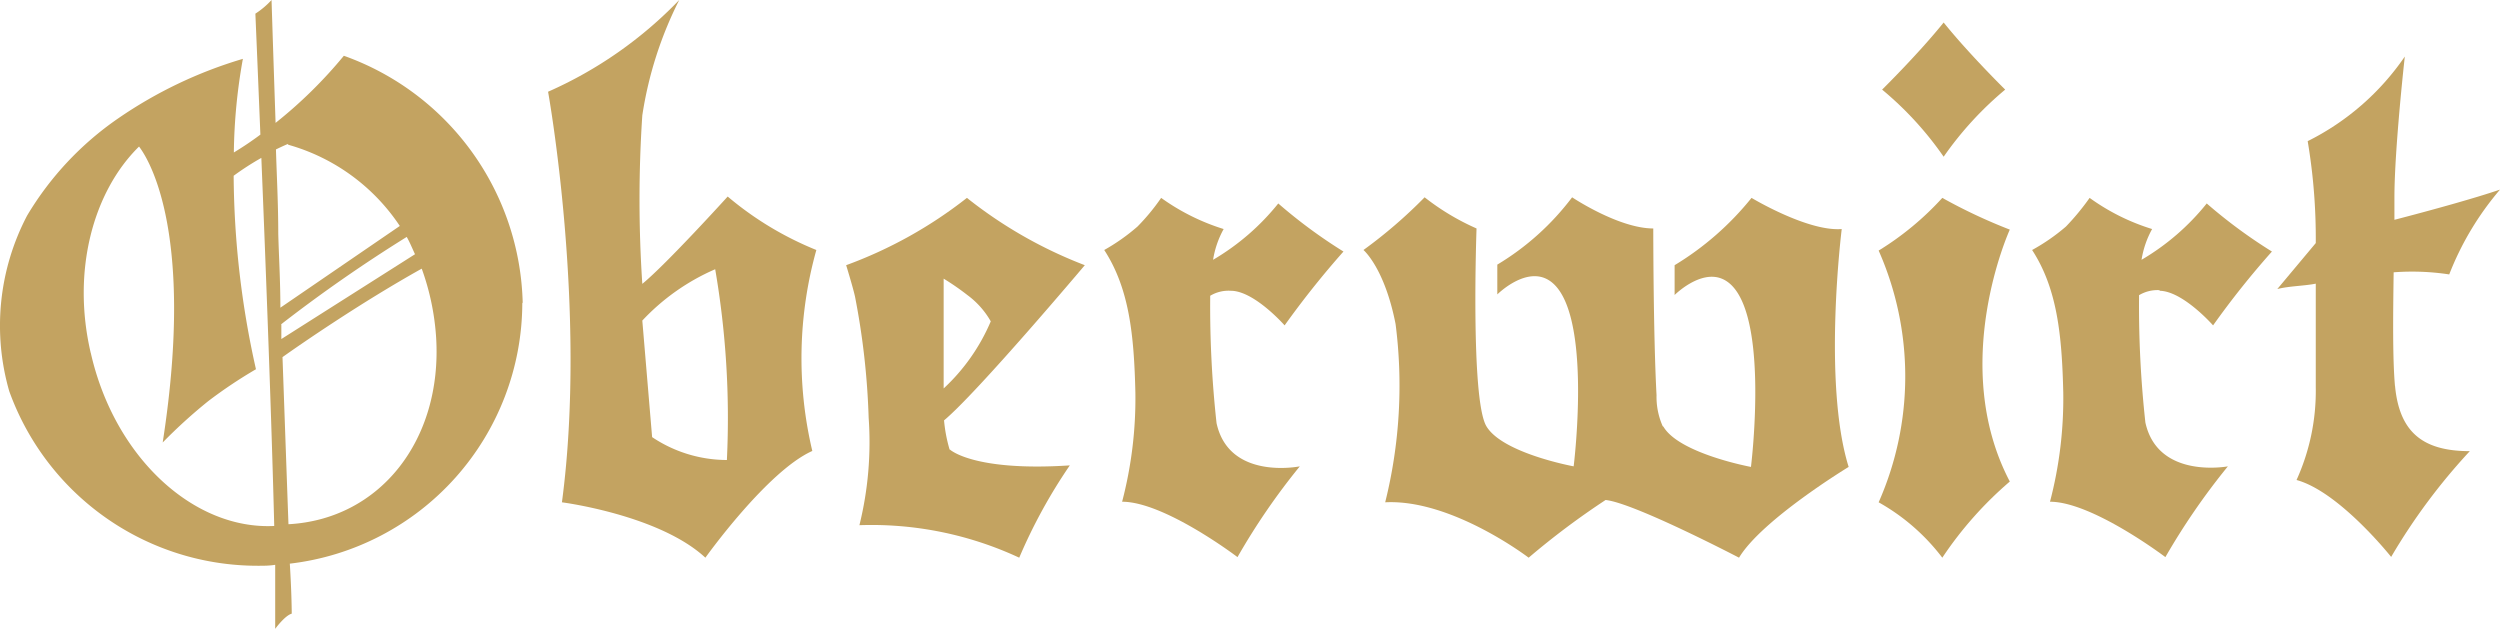 <svg xmlns="http://www.w3.org/2000/svg" xmlns:xlink="http://www.w3.org/1999/xlink" viewBox="0 0 130 32.72"><defs><style>.cls-1{fill:none;}.cls-2{clip-path:url(#clip-path);}.cls-3{fill:#c3a361;}</style><clipPath id="clip-path" transform="translate(0 0)"><rect class="cls-1" width="130" height="32.72"/></clipPath></defs><title>Element 3Oberwirt</title><g id="Ebene_2" data-name="Ebene 2"><g id="Ebene_1-2" data-name="Ebene 1"><g class="cls-2"><path class="cls-3" d="M15,27.26c-.09-2.48-.2-5.63-.31-8.69.93-.66,4.05-2.82,7.24-4.6a12.92,12.92,0,0,1,.75,3.6C23,22.87,19.77,27,15,27.26M4.72,18.36c-1-4.27.12-8.39,2.51-10.74.27.36,3,4,1.23,15.39a26.82,26.82,0,0,1,2.38-2.16,24.43,24.43,0,0,1,2.47-1.65A46.94,46.94,0,0,1,12.15,9.14a14.33,14.33,0,0,1,1.44-.93c.24,5.87.54,13.87.67,19.14-4.19.21-8.31-3.57-9.54-9M15,7.53a10.33,10.33,0,0,1,5.79,4.22L14.58,16c0-1.38-.08-2.69-.11-3.84,0-1.57-.08-3-.12-4.39.37-.18.61-.28.61-.28m-.35,9.38a76.66,76.66,0,0,1,6.54-4.55c.16.28.29.6.43.9l-6.95,4.41c0-.25,0-.51,0-.76m12.55-1.14a14,14,0,0,0-9.3-12.83,23.62,23.62,0,0,1-3.55,3.49C14.2,2.54,14.12,0,14.12,0a4.27,4.27,0,0,1-.84.71s.11,2.59.26,6.29q-.64.48-1.38.93a29.14,29.14,0,0,1,.47-4.87,22.85,22.85,0,0,0-6.49,3.1,16.2,16.2,0,0,0-4.73,5.05,12.32,12.32,0,0,0-.93,9.13,13.73,13.73,0,0,0,12.94,9.08c.3,0,.59,0,.89-.05,0,1.76,0,3,0,3.33,0,0,.5-.69.86-.79,0,0,0-1-.1-2.6A13.68,13.68,0,0,0,27.16,15.77" transform="translate(0 0)"/><path class="cls-3" d="M42.45,13a17,17,0,0,1-4.61-2.78s-3.21,3.54-4.44,4.54A66.13,66.13,0,0,1,33.4,6a19.86,19.86,0,0,1,1.92-6s0,0,0,0A21.48,21.48,0,0,1,28.5,4.77s2.05,11.36.72,21.35c0,0,5.05.65,7.46,2.88,0,0,3.21-4.5,5.56-5.55A20.9,20.9,0,0,1,42.45,13M37.8,23.92a7,7,0,0,1-3.89-1.19l-.51-6.06A11.4,11.4,0,0,1,37.19,14a45.61,45.61,0,0,1,.61,9.88" transform="translate(0 0)"/><path class="cls-3" d="M49.38,23.38a7.82,7.82,0,0,1-.29-1.52c1.73-1.44,7.32-8.07,7.32-8.07a23.16,23.16,0,0,1-6.13-3.5A22.87,22.87,0,0,1,44,13.79s.34,1.1.46,1.63a39,39,0,0,1,.71,6.3,18,18,0,0,1-.48,5.59A18.17,18.17,0,0,1,53,29a27.63,27.63,0,0,1,2.63-4.8c-5,.33-6.23-.82-6.23-.82m-.33-8.89a13.08,13.08,0,0,1,1.23.85,4.4,4.4,0,0,1,1.22,1.37,10.19,10.19,0,0,1-2.45,3.49Z" transform="translate(0 0)"/><path class="cls-3" d="M86.5,22.19c.83,1.4,4.55,2.09,4.55,2.09s1.09-8.74-1.52-9.79c-1.14-.46-2.45.85-2.45.85l0-1.55a15.25,15.25,0,0,0,4-3.5s2.92,1.76,4.69,1.62c0,0-1,8,.36,12.37,0,0-4.51,2.74-5.7,4.72,0,0-5.46-2.85-6.94-3a40.42,40.42,0,0,0-4,3s-4-3.06-7.46-2.88a25.13,25.13,0,0,0,.54-9.27C72,13.93,70.9,13,70.9,13a25,25,0,0,0,3.18-2.74,12.56,12.56,0,0,0,2.7,1.62s-.32,8.87.51,10.28,4.54,2.09,4.54,2.09,1.1-8.74-1.51-9.79c-1.15-.46-2.46.85-2.46.85l0-1.55a13.67,13.67,0,0,0,3.89-3.5s2.42,1.62,4.22,1.62c0,0,0,5.53.17,8.67a3.74,3.74,0,0,0,.32,1.61" transform="translate(0 0)"/><path class="cls-3" d="M101,10.29a27.9,27.9,0,0,0,3.51,1.65s-3.2,7,0,13.1A19.33,19.33,0,0,0,101,29a10.76,10.76,0,0,0-3.31-2.88,16.18,16.18,0,0,0,0-13.09A15.29,15.29,0,0,0,101,10.29" transform="translate(0 0)"/><path class="cls-3" d="M63.26,22a55.6,55.6,0,0,1-.33-6.47s0-.1,0-.15A1.86,1.86,0,0,1,64,15.12c1.22,0,2.8,1.8,2.8,1.8a46.89,46.89,0,0,1,3.06-3.84,26.43,26.43,0,0,1-3.39-2.5,12.35,12.35,0,0,1-3.39,2.93,4.88,4.88,0,0,1,.55-1.6,11.32,11.32,0,0,1-3.25-1.62,10.93,10.93,0,0,1-1.23,1.49A10.25,10.25,0,0,1,57.42,13c1.3,2,1.55,4.4,1.62,7.42a21.21,21.21,0,0,1-.69,5.67c2.21,0,6,2.88,6,2.88a34.67,34.67,0,0,1,3.24-4.72S63.91,25,63.26,22" transform="translate(0 0)"/><path class="cls-3" d="M101.07,1.17c-1.3,1.62-3.2,3.49-3.2,3.49a17.38,17.38,0,0,1,3.2,3.49,17.72,17.72,0,0,1,3.2-3.49s-1.9-1.87-3.2-3.49" transform="translate(0 0)"/><path class="cls-3" d="M112.28,15.12c1.22,0,2.8,1.8,2.8,1.8a44.79,44.79,0,0,1,3.06-3.84,26.43,26.43,0,0,1-3.39-2.5,12.35,12.35,0,0,1-3.39,2.93,4.88,4.88,0,0,1,.55-1.6,11.17,11.17,0,0,1-3.25-1.62,12.7,12.7,0,0,1-1.23,1.49A10.25,10.25,0,0,1,105.67,13c1.3,2,1.55,4.4,1.62,7.42a21.21,21.21,0,0,1-.69,5.67c2.2,0,6,2.88,6,2.88a35.37,35.37,0,0,1,3.25-4.72s-3.64.69-4.29-2.28a55.6,55.6,0,0,1-.33-6.47c0-.06,0-.1,0-.15a1.86,1.86,0,0,1,1.09-.26" transform="translate(0 0)"/><path class="cls-3" d="M124.54,20.09c-.13-1.45-.1-3.76-.07-5.93a12.81,12.81,0,0,1,2.89.11A15.37,15.37,0,0,1,130,9.86c-1.29.44-3.52,1.06-5.49,1.57V10.28c0-2.52.54-7.34.54-7.34A13.31,13.31,0,0,1,120,7.34a30.53,30.53,0,0,1,.42,5.3l-2,2.39c.63-.16,1.41-.16,2-.28,0,2.09,0,4.14,0,5.39a11.2,11.2,0,0,1-1,4.82c2.23.61,4.92,4,4.92,4a31.41,31.41,0,0,1,4.09-5.5c-2.46,0-3.67-1-3.89-3.41" transform="translate(0 0)"/></g></g></g></svg>
